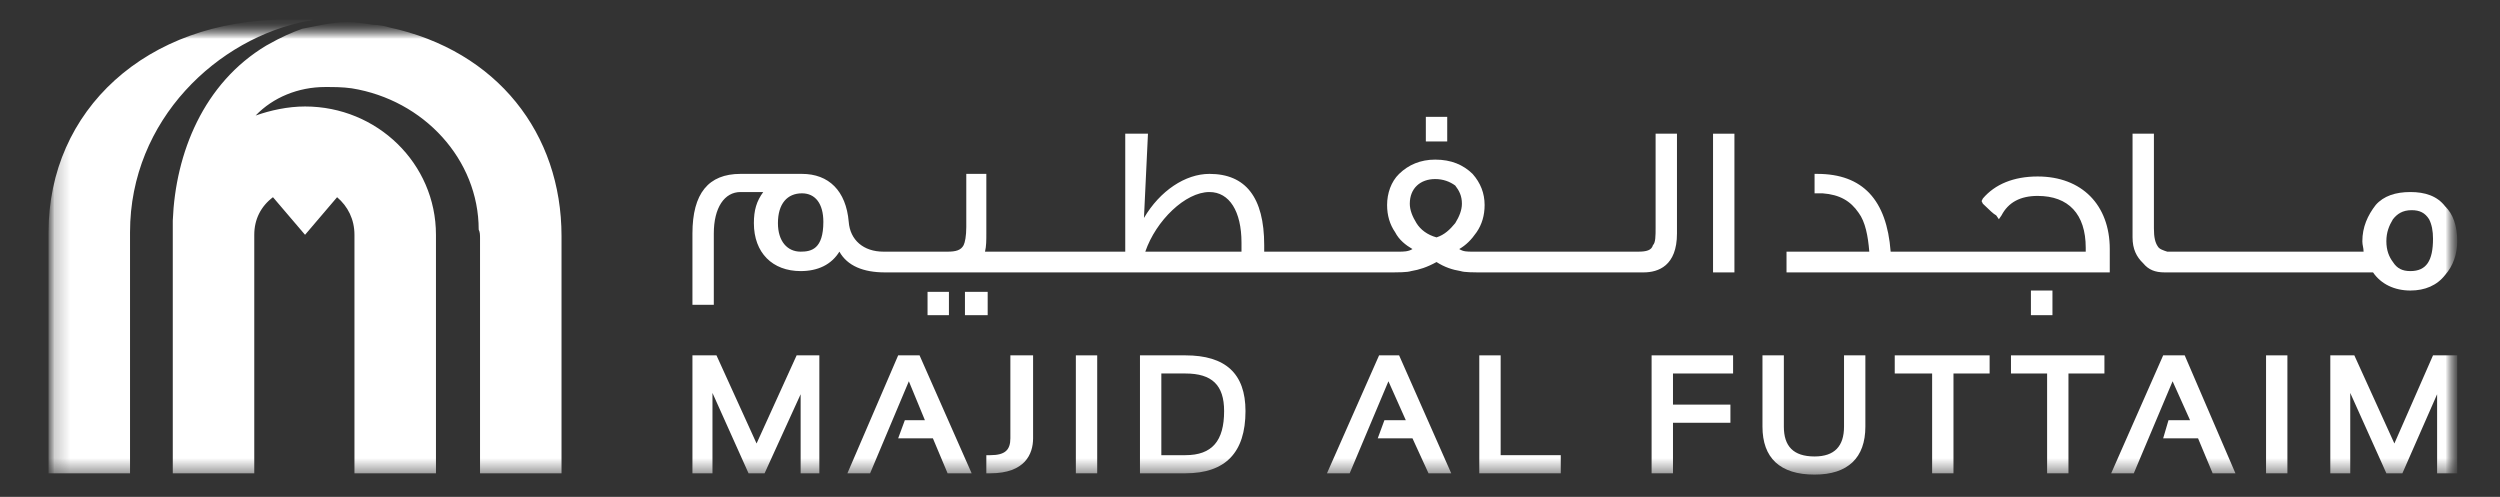 <svg width="161" height="32" viewBox="0 0 161 32" fill="none" xmlns="http://www.w3.org/2000/svg">
<rect x="0" y="0" width="161" height="32" fill="#333333" stroke="none"/>
<g clip-path="url(#clip0_2784_50512)">
<mask id="mask0_2784_50512" style="mask-type:luminance" maskUnits="userSpaceOnUse" x="-48" y="-21" width="713" height="515">
<path fill-rule="evenodd" clip-rule="evenodd" d="M-47.354 493.384H664.975V-20.901H-47.354V493.384Z" fill="white"/>
</mask>
<g mask="url(#mask0_2784_50512)">
<mask id="mask1_2784_50512" style="mask-type:luminance" maskUnits="userSpaceOnUse" x="3" y="1" width="156" height="30">
<path d="M3.126 30.527H158.268V1.764H3.126V30.527Z" fill="white"/>
</mask>
<g mask="url(#mask1_2784_50512)">
<mask id="mask2_2784_50512" style="mask-type:luminance" maskUnits="userSpaceOnUse" x="3" y="1" width="156" height="31">
<path fill-rule="evenodd" clip-rule="evenodd" d="M3.126 1.764V31.233H158.153V1.764" fill="white"/>
</mask>
<g mask="url(#mask2_2784_50512)">
<path d="M51.303 22.885L48.723 28.561L46.141 22.885H44.593V30.481H45.883V25.305L48.206 30.481H49.239L51.561 25.389V30.481H52.766V22.885H51.303Z" fill="white"/>
</g>
<mask id="mask3_2784_50512" style="mask-type:luminance" maskUnits="userSpaceOnUse" x="3" y="1" width="156" height="31">
<path fill-rule="evenodd" clip-rule="evenodd" d="M3.126 1.764V31.233H158.153V1.764" fill="white"/>
</mask>
<g mask="url(#mask3_2784_50512)">
<path d="M57.842 22.885L54.573 30.481H56.035L58.53 24.554L59.563 27.059H58.272L57.842 28.227H60.078L61.025 30.481H62.574L59.219 22.885H57.842Z" fill="white"/>
</g>
<mask id="mask4_2784_50512" style="mask-type:luminance" maskUnits="userSpaceOnUse" x="3" y="1" width="156" height="31">
<path d="M3.126 1.764V31.233H158.153V1.764" fill="white"/>
</mask>
<g mask="url(#mask4_2784_50512)">
<path d="M65.068 28.227C65.068 28.979 64.724 29.313 63.777 29.313H63.52V30.481H63.777C66.015 30.481 66.531 29.229 66.531 28.227V22.885H65.068V28.227Z" fill="white"/>
</g>
<mask id="mask5_2784_50512" style="mask-type:luminance" maskUnits="userSpaceOnUse" x="3" y="1" width="156" height="31">
<path d="M3.126 1.764V31.233H158.153V1.764" fill="white"/>
</mask>
<g mask="url(#mask5_2784_50512)">
<path d="M69.285 30.481H70.66V22.885H69.285V30.481Z" fill="white"/>
</g>
<mask id="mask6_2784_50512" style="mask-type:luminance" maskUnits="userSpaceOnUse" x="3" y="1" width="156" height="31">
<path d="M3.126 1.764V31.233H158.153V1.764" fill="white"/>
</mask>
<g mask="url(#mask6_2784_50512)">
<path d="M76.339 22.885H73.414V30.481H76.339C78.919 30.481 80.21 29.146 80.21 26.474C80.21 24.053 78.919 22.885 76.339 22.885ZM76.339 29.313H74.79V24.053H76.339C78.06 24.053 78.833 24.805 78.833 26.474C78.833 28.394 78.06 29.313 76.339 29.313Z" fill="white"/>
</g>
<mask id="mask7_2784_50512" style="mask-type:luminance" maskUnits="userSpaceOnUse" x="3" y="1" width="156" height="31">
<path d="M3.126 1.764V31.233H158.153V1.764" fill="white"/>
</mask>
<g mask="url(#mask7_2784_50512)">
<path d="M88.813 22.885L85.457 30.481H86.92L89.415 24.554L90.533 27.059H89.157L88.727 28.227H90.963L91.996 30.481H93.459L90.103 22.885H88.813Z" fill="white"/>
</g>
<mask id="mask8_2784_50512" style="mask-type:luminance" maskUnits="userSpaceOnUse" x="3" y="1" width="156" height="31">
<path d="M3.126 1.764V31.233H158.153V1.764" fill="white"/>
</mask>
<g mask="url(#mask8_2784_50512)">
<path d="M95.266 22.885V30.481H100.513V29.313H96.642V22.885H95.266Z" fill="white"/>
</g>
<mask id="mask9_2784_50512" style="mask-type:luminance" maskUnits="userSpaceOnUse" x="3" y="1" width="156" height="31">
<path d="M3.126 1.764V31.233H158.153V1.764" fill="white"/>
</mask>
<g mask="url(#mask9_2784_50512)">
<path d="M106.363 22.885V30.481H107.74V27.226H111.439V26.057H107.74V24.053H111.611V22.885H106.363Z" fill="white"/>
</g>
<mask id="mask10_2784_50512" style="mask-type:luminance" maskUnits="userSpaceOnUse" x="3" y="1" width="156" height="31">
<path d="M3.126 1.764V31.233H158.153V1.764" fill="white"/>
</mask>
<g mask="url(#mask10_2784_50512)">
<path d="M118.755 27.476C118.755 28.728 118.147 29.396 116.859 29.396C115.483 29.396 114.88 28.728 114.88 27.476V22.885H113.503V27.476C113.503 29.48 114.622 30.565 116.859 30.565C119.007 30.565 120.13 29.48 120.13 27.476V22.885H118.755V27.476Z" fill="white"/>
</g>
<mask id="mask11_2784_50512" style="mask-type:luminance" maskUnits="userSpaceOnUse" x="3" y="1" width="156" height="31">
<path d="M3.126 1.764V31.233H158.153V1.764" fill="white"/>
</mask>
<g mask="url(#mask11_2784_50512)">
<path d="M122.021 22.885V24.053H124.429V30.481H125.804V24.053H128.131V22.885H122.021Z" fill="white"/>
</g>
<mask id="mask12_2784_50512" style="mask-type:luminance" maskUnits="userSpaceOnUse" x="3" y="1" width="156" height="31">
<path d="M3.126 1.764V31.233H158.153V1.764" fill="white"/>
</mask>
<g mask="url(#mask12_2784_50512)">
<path d="M129.507 22.885V24.053H131.834V30.481H133.209V24.053H135.525V22.885H129.507Z" fill="white"/>
</g>
<mask id="mask13_2784_50512" style="mask-type:luminance" maskUnits="userSpaceOnUse" x="3" y="1" width="156" height="31">
<path d="M3.126 1.764V31.233H158.153V1.764" fill="white"/>
</mask>
<g mask="url(#mask13_2784_50512)">
<path d="M139.308 22.885L135.96 30.481H137.416L139.915 24.554L141.039 27.059H139.652L139.308 28.227H141.554L142.494 30.481H143.962L140.695 22.885H139.308Z" fill="white"/>
</g>
<mask id="mask14_2784_50512" style="mask-type:luminance" maskUnits="userSpaceOnUse" x="3" y="1" width="156" height="31">
<path d="M3.126 1.764V31.233H158.153V1.764" fill="white"/>
</mask>
<g mask="url(#mask14_2784_50512)">
<path d="M145.934 30.481H147.309V22.885H145.934V30.481Z" fill="white"/>
</g>
<mask id="mask15_2784_50512" style="mask-type:luminance" maskUnits="userSpaceOnUse" x="3" y="1" width="156" height="31">
<path d="M3.126 1.764V31.233H158.153V1.764" fill="white"/>
</mask>
<g mask="url(#mask15_2784_50512)">
<path d="M156.686 22.885L154.198 28.561L151.619 22.885H150.072V30.481H151.356V25.305L153.683 30.481H154.714L156.95 25.389V30.481H158.245V22.885H156.686Z" fill="white"/>
</g>
<mask id="mask16_2784_50512" style="mask-type:luminance" maskUnits="userSpaceOnUse" x="3" y="1" width="156" height="31">
<path d="M3.126 1.764V31.233H158.153V1.764" fill="white"/>
</mask>
<g mask="url(#mask16_2784_50512)">
<path d="M59.734 20.297H61.111V18.795H59.734V20.297Z" fill="white"/>
</g>
<mask id="mask17_2784_50512" style="mask-type:luminance" maskUnits="userSpaceOnUse" x="3" y="1" width="156" height="31">
<path d="M3.126 1.764V31.233H158.153V1.764" fill="white"/>
</mask>
<g mask="url(#mask17_2784_50512)">
<path d="M63.606 18.795H62.143V20.297H63.606V18.795Z" fill="white"/>
</g>
<mask id="mask18_2784_50512" style="mask-type:luminance" maskUnits="userSpaceOnUse" x="3" y="1" width="156" height="31">
<path d="M3.126 1.764V31.233H158.153V1.764" fill="white"/>
</mask>
<g mask="url(#mask18_2784_50512)">
<path d="M93.201 7.525H91.824V9.11H93.201V7.525Z" fill="white"/>
</g>
<mask id="mask19_2784_50512" style="mask-type:luminance" maskUnits="userSpaceOnUse" x="3" y="1" width="156" height="31">
<path d="M3.126 1.764V31.233H158.153V1.764" fill="white"/>
</mask>
<g mask="url(#mask19_2784_50512)">
<path d="M107.997 15.038V8.61H106.621V14.62C106.621 15.205 106.621 15.622 106.449 15.789C106.363 16.122 106.019 16.207 105.503 16.207H94.834C94.49 16.207 94.233 16.207 93.975 16.039C94.404 15.789 94.748 15.455 95.093 14.955C95.437 14.454 95.609 13.869 95.609 13.201C95.609 12.45 95.351 11.782 94.834 11.198C94.233 10.613 93.459 10.279 92.426 10.279C91.48 10.279 90.705 10.613 90.103 11.198C89.587 11.698 89.329 12.45 89.329 13.201C89.329 13.869 89.501 14.454 89.846 14.955C90.103 15.455 90.533 15.789 90.963 16.039C90.705 16.207 90.361 16.207 90.103 16.207H81.415C81.415 16.039 81.415 15.956 81.415 15.789C81.415 12.7 80.21 11.198 77.887 11.198C76.339 11.198 74.704 12.282 73.671 14.036L73.929 8.61H72.466V16.207H63.434C63.52 15.872 63.52 15.455 63.52 15.038V11.198H62.229V14.62C62.229 15.205 62.143 15.622 62.057 15.789C61.885 16.122 61.541 16.207 61.025 16.207H56.895C55.605 16.207 54.745 15.455 54.658 14.287C54.487 12.282 53.368 11.198 51.647 11.198H47.69C45.626 11.198 44.593 12.45 44.593 15.038V19.629H45.969V15.038C45.969 13.368 46.657 12.367 47.69 12.367H49.153C48.723 12.95 48.55 13.535 48.55 14.37C48.55 16.29 49.755 17.458 51.561 17.458C52.68 17.458 53.54 17.041 54.057 16.207C54.572 17.125 55.605 17.542 56.981 17.542H89.243C90.103 17.542 90.619 17.542 90.877 17.458C91.393 17.375 91.91 17.208 92.512 16.875C93.028 17.208 93.545 17.375 94.061 17.458C94.319 17.542 94.834 17.542 95.609 17.542H105.847C106.793 17.542 107.997 17.125 107.997 15.038ZM92.426 11.531C92.942 11.531 93.373 11.698 93.717 11.949C93.975 12.282 94.147 12.617 94.147 13.118C94.147 13.535 93.975 13.952 93.717 14.37C93.373 14.787 93.028 15.121 92.512 15.288C91.91 15.121 91.48 14.787 91.221 14.37C90.963 13.952 90.791 13.535 90.791 13.118C90.791 12.116 91.48 11.531 92.426 11.531ZM79.952 15.622C79.952 15.789 79.952 16.039 79.952 16.207H73.757C74.446 14.202 76.339 12.367 77.887 12.367C79.177 12.367 79.952 13.618 79.952 15.622ZM51.561 16.207C50.701 16.207 50.099 15.538 50.099 14.37C50.099 13.118 50.701 12.45 51.647 12.45C52.508 12.45 53.024 13.118 53.024 14.287C53.024 16.039 52.25 16.207 51.561 16.207Z" fill="white"/>
</g>
<mask id="mask20_2784_50512" style="mask-type:luminance" maskUnits="userSpaceOnUse" x="3" y="1" width="156" height="31">
<path d="M3.126 1.764V31.233H158.153V1.764" fill="white"/>
</mask>
<g mask="url(#mask20_2784_50512)">
<path d="M111.697 8.61H110.32V17.543H111.697V8.61Z" fill="white"/>
</g>
<mask id="mask21_2784_50512" style="mask-type:luminance" maskUnits="userSpaceOnUse" x="3" y="1" width="156" height="31">
<path d="M3.126 1.764V31.233H158.153V1.764" fill="white"/>
</mask>
<g mask="url(#mask21_2784_50512)">
<path d="M135.869 16.039C135.869 13.201 134.069 11.365 131.226 11.365C129.679 11.365 128.475 11.866 127.696 12.784L127.615 12.95L127.696 13.118C128.131 13.535 128.383 13.786 128.555 13.869L128.727 14.119L128.899 13.869C129.335 13.035 130.103 12.617 131.226 12.617C133.209 12.617 134.321 13.786 134.321 15.956C134.321 16.039 134.321 16.122 134.321 16.207H121.758C121.505 12.867 119.958 11.198 117.03 11.198H116.858V12.45H117.375C118.491 12.534 119.178 12.95 119.694 13.702C120.13 14.287 120.302 15.205 120.382 16.207H115.052V17.543H135.869V16.039Z" fill="white"/>
</g>
<mask id="mask22_2784_50512" style="mask-type:luminance" maskUnits="userSpaceOnUse" x="3" y="1" width="156" height="31">
<path d="M3.126 1.764V31.233H158.153V1.764" fill="white"/>
</mask>
<g mask="url(#mask22_2784_50512)">
<path d="M132.178 18.71H130.791V20.297H132.178V18.71Z" fill="white"/>
</g>
<mask id="mask23_2784_50512" style="mask-type:luminance" maskUnits="userSpaceOnUse" x="3" y="1" width="156" height="31">
<path d="M3.126 1.764V31.233H158.153V1.764" fill="white"/>
</mask>
<g mask="url(#mask23_2784_50512)">
<path d="M139.399 17.542H152.823C153.338 18.294 154.198 18.71 155.23 18.71C156.17 18.71 156.949 18.377 157.465 17.709C157.981 17.125 158.245 16.373 158.245 15.538C158.245 14.537 157.981 13.786 157.465 13.285C156.949 12.617 156.17 12.367 155.23 12.367C154.278 12.367 153.51 12.617 152.995 13.201C152.479 13.869 152.135 14.62 152.135 15.538C152.135 15.789 152.215 15.956 152.215 16.207C147.572 16.207 139.823 16.207 139.571 16.207C139.308 16.122 139.055 16.039 138.964 15.872C138.792 15.622 138.712 15.288 138.712 14.704V8.61H137.336V15.288C137.336 16.039 137.588 16.54 138.024 16.958C138.368 17.375 138.792 17.542 139.399 17.542ZM155.23 17.458C154.714 17.458 154.37 17.291 154.106 16.875C153.854 16.54 153.682 16.122 153.682 15.538C153.682 14.955 153.854 14.537 154.106 14.119C154.37 13.786 154.714 13.535 155.31 13.535C155.826 13.535 156.17 13.702 156.433 14.119C156.605 14.454 156.686 14.87 156.686 15.371C156.686 16.79 156.261 17.458 155.23 17.458Z" fill="white"/>
</g>
<mask id="mask24_2784_50512" style="mask-type:luminance" maskUnits="userSpaceOnUse" x="3" y="1" width="156" height="31">
<path d="M3.126 1.764V31.233H158.153V1.764" fill="white"/>
</mask>
<g mask="url(#mask24_2784_50512)">
<path d="M19.473 1.848C18.784 2.098 18.182 2.349 17.149 2.933C13.106 5.354 11.299 9.862 11.127 14.202C11.127 14.454 11.127 14.704 11.127 14.955V15.121V30.481H16.375V15.121C16.375 14.119 16.805 13.285 17.579 12.7L19.645 15.121L21.709 12.7C22.397 13.285 22.827 14.119 22.827 15.121V30.481H28.076V15.121C28.076 10.53 24.29 6.857 19.645 6.857C18.526 6.857 17.407 7.107 16.462 7.441C17.579 6.272 19.214 5.604 20.934 5.604C21.537 5.604 22.053 5.604 22.655 5.688C27.301 6.439 30.828 10.279 30.828 14.787C30.914 14.955 30.914 15.121 30.914 15.371V30.481H36.162C36.162 30.481 36.162 15.288 36.162 15.205C36.162 8.61 32.033 3.267 25.064 1.764C24.807 1.681 24.376 1.598 24.032 1.598C23.516 1.514 22.914 1.43 22.397 1.43C21.279 1.43 20.419 1.681 19.473 1.848ZM18.44 1.263C9.407 1.263 3.126 7.107 3.126 14.955V30.481H8.374C8.374 30.481 8.374 21.966 8.374 14.955C8.374 7.691 14.052 2.432 19.817 1.347C19.989 1.347 20.332 1.263 19.989 1.263H18.44Z" fill="white"/>
</g>
</g>
</g>
</g>
<defs>
<clipPath id="clip0_2784_50512">
<rect width="160" height="32" fill="white" transform="translate(0.5)"/>
</clipPath>
</defs>
</svg>

